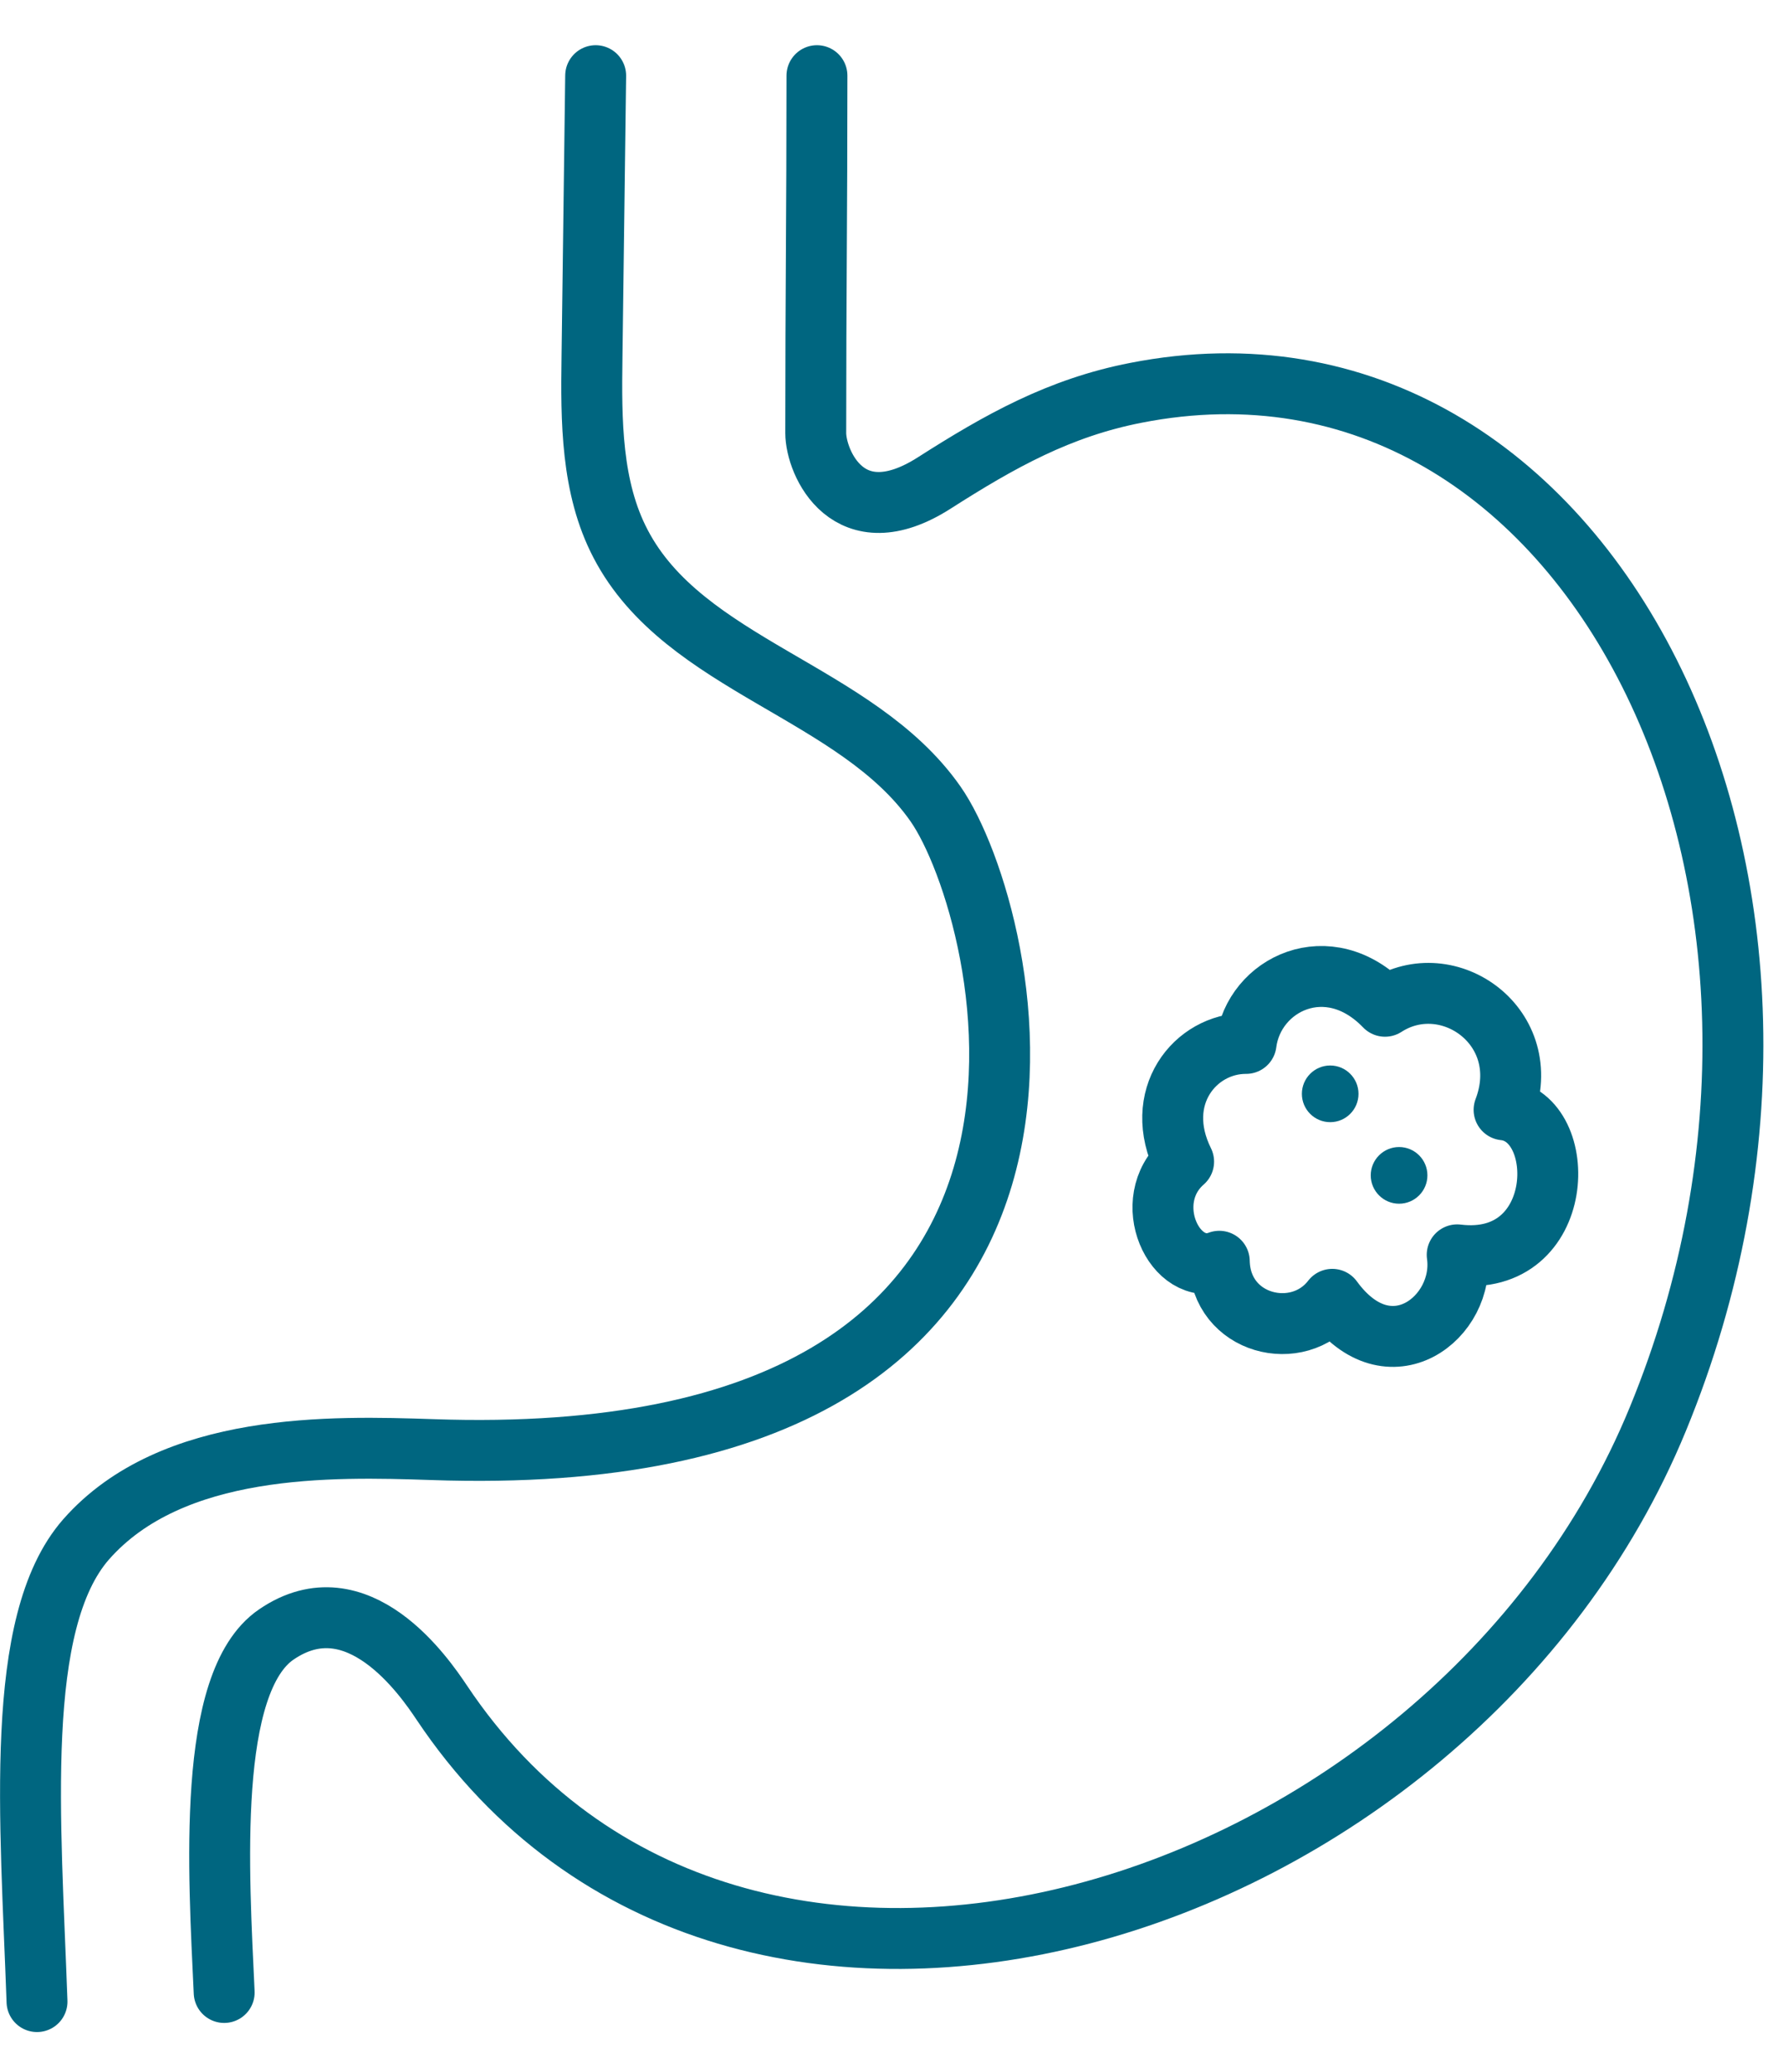 <svg width="37" height="43" viewBox="0 0 37 43" fill="none" xmlns="http://www.w3.org/2000/svg">
<g clip-path="url(#clip0_2043_99123)">
<path d="M12.361 1.57C12.335 3.517 12.31 5.464 12.285 7.405C12.266 8.726 12.266 10.117 12.879 11.286C14.2 13.821 17.778 14.339 19.415 16.684C20.964 18.903 23.96 30.604 8.966 30.079C6.893 30.01 3.568 29.915 1.785 31.944C0.275 33.67 0.635 37.766 0.768 41.533" stroke="#006680" stroke-width="1.264" stroke-linecap="round" stroke-linejoin="round"/>
<path d="M16.953 1.57C16.953 4.478 16.928 6.046 16.928 8.985C16.928 9.598 17.604 11.16 19.387 10.022C20.752 9.15 21.985 8.46 23.572 8.151C32.984 6.305 38.958 18.391 34.4 29.453C30.12 39.852 15.259 44.46 9.165 35.326C8.818 34.808 7.421 32.76 5.733 33.916C4.279 34.909 4.538 38.879 4.652 41.344" stroke="#006680" stroke-width="1.264" stroke-linecap="round" stroke-linejoin="round"/>
<path d="M25.858 21.651C26.016 20.419 27.565 19.66 28.741 20.88C30.055 20.033 31.863 21.317 31.212 23.029C32.578 23.175 32.514 26.317 30.239 26.038C30.422 27.328 28.829 28.586 27.647 26.961C26.939 27.884 25.327 27.492 25.302 26.171C24.379 26.525 23.627 24.92 24.562 24.104C23.898 22.764 24.802 21.651 25.852 21.651H25.858Z" stroke="#006680" stroke-width="1.264" stroke-linecap="round" stroke-linejoin="round"/>
<path d="M27.604 23.285C27.928 23.285 28.191 23.022 28.191 22.697C28.191 22.373 27.928 22.109 27.604 22.109C27.279 22.109 27.016 22.373 27.016 22.697C27.016 23.022 27.279 23.285 27.604 23.285Z" fill="#006680"/>
<path d="M29.033 24.977C29.358 24.977 29.621 24.713 29.621 24.389C29.621 24.064 29.358 23.801 29.033 23.801C28.709 23.801 28.445 24.064 28.445 24.389C28.445 24.713 28.709 24.977 29.033 24.977Z" fill="#006680"/>
</g>
<defs>
<clipPath id="clip0_2043_99123">
<rect width="36.6" height="41.24" fill="white" transform="translate(0 0.938)"/>
</clipPath>
</defs>
</svg>
